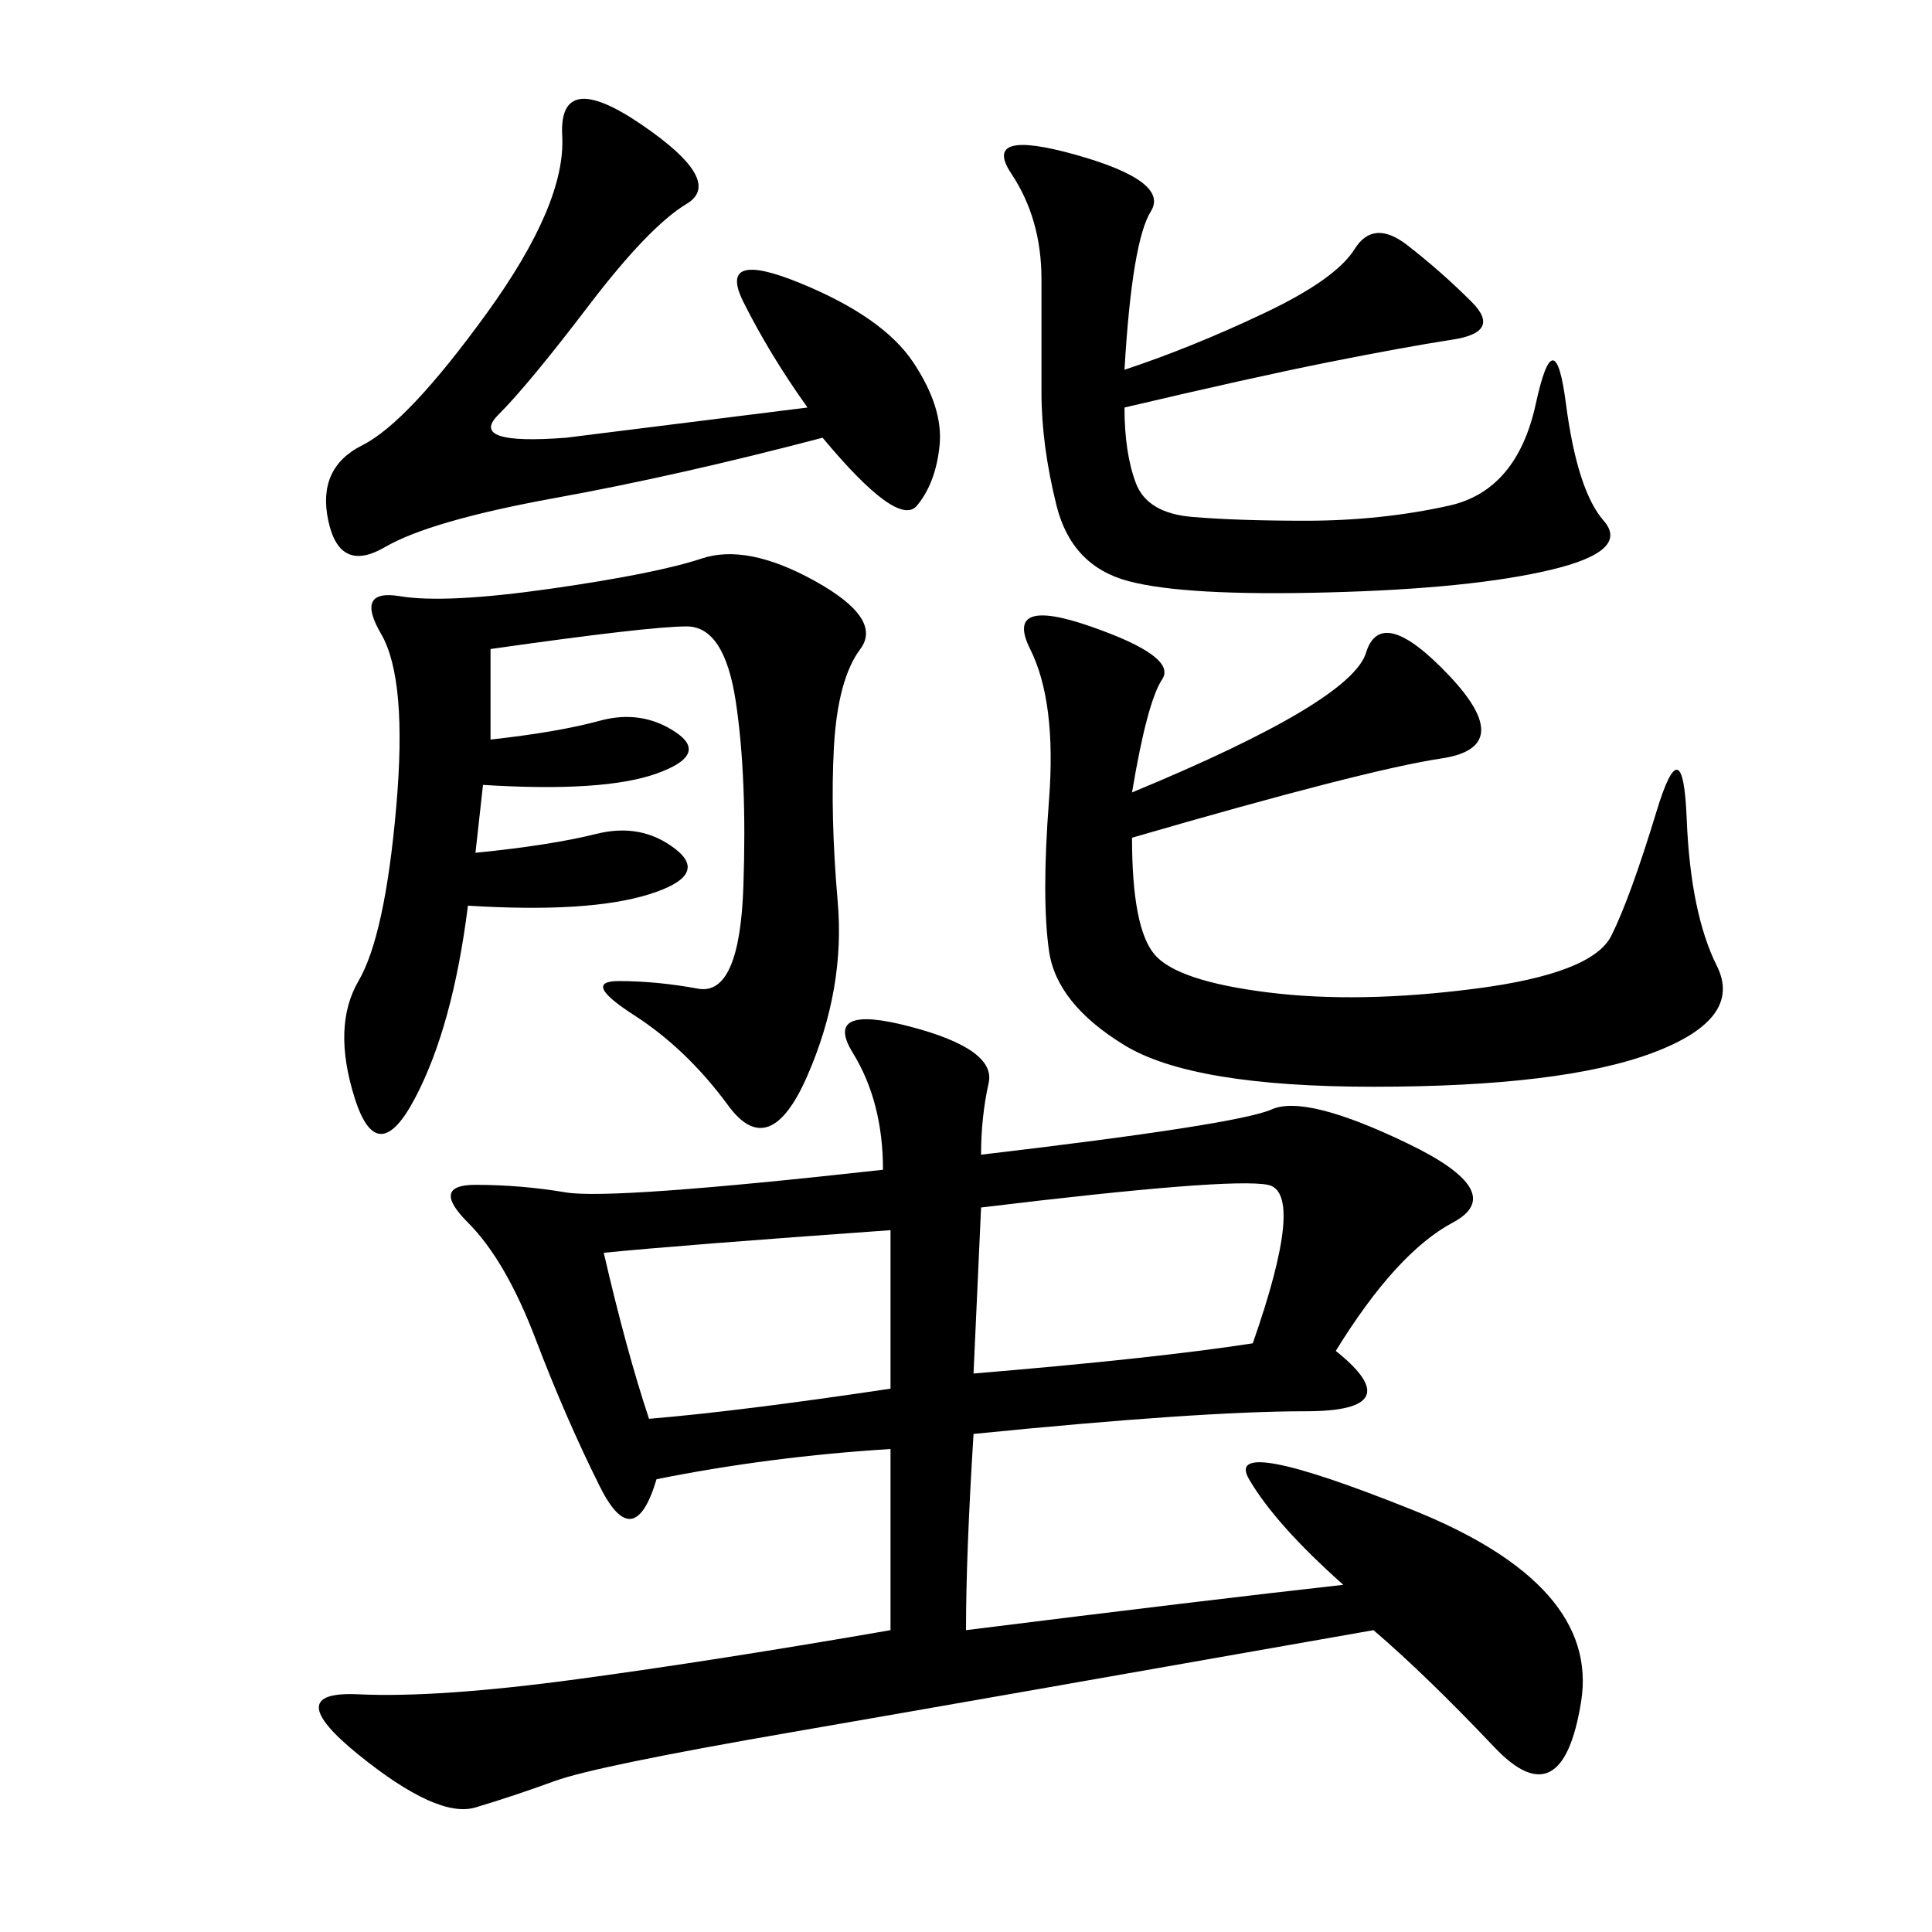 <svg xmlns="http://www.w3.org/2000/svg" xmlns:xlink="http://www.w3.org/1999/xlink" width="300" height="300"><path d="M152.34 179.30Q192.19 174.61 197.46 172.27Q202.73 169.92 218.55 177.54Q234.38 185.16 225.59 189.84Q216.80 194.53 207.42 209.77L207.42 209.77Q219.14 219.14 202.73 219.14L202.73 219.14Q186.33 219.14 151.17 222.66L151.17 222.66Q150 241.41 150 253.13L150 253.13Q187.50 248.44 208.59 246.09L208.59 246.09Q198.05 236.72 193.95 229.69Q189.84 222.66 219.14 234.38Q248.44 246.09 245.51 264.26Q242.58 282.42 232.03 271.29Q221.48 260.16 213.28 253.13L213.28 253.13Q153.52 263.67 123.05 268.95Q92.58 274.22 86.13 276.56Q79.69 278.91 73.83 280.66Q67.97 282.42 55.66 272.46Q43.36 262.50 55.66 263.09Q67.97 263.67 89.65 260.74Q111.33 257.81 138.28 253.13L138.28 253.13L138.28 225Q119.53 226.17 101.95 229.69L101.95 229.69Q98.44 241.41 93.16 230.86Q87.89 220.31 83.20 208.01Q78.52 195.70 72.66 189.84Q66.80 183.98 73.83 183.98L73.83 183.98Q80.86 183.98 87.89 185.16Q94.92 186.33 137.11 181.64L137.11 181.64Q137.11 171.09 132.42 163.48Q127.73 155.86 141.21 159.38Q154.69 162.89 153.52 168.16Q152.34 173.44 152.34 179.30L152.34 179.30ZM76.17 100.78L76.17 114.84Q86.72 113.67 93.16 111.91Q99.61 110.16 104.88 113.67Q110.16 117.19 101.95 120.12Q93.75 123.05 75 121.88L75 121.88L73.83 132.42Q85.55 131.25 92.58 129.49Q99.61 127.73 104.88 131.84Q110.16 135.94 100.78 138.87Q91.41 141.80 72.66 140.63L72.66 140.63Q70.31 159.38 64.45 170.51Q58.59 181.64 55.08 170.51Q51.56 159.38 55.66 152.34Q59.77 145.31 61.52 125.39Q63.28 105.47 59.18 98.44Q55.08 91.41 62.11 92.58Q69.14 93.75 85.55 91.41Q101.95 89.06 108.98 86.72Q116.02 84.38 126.56 90.23Q137.11 96.09 133.59 100.78Q130.08 105.47 129.49 116.02Q128.91 126.56 130.08 140.04Q131.25 153.52 125.39 166.99Q119.53 180.47 113.09 171.68Q106.64 162.89 98.44 157.62Q90.23 152.34 96.09 152.34L96.09 152.34Q101.95 152.34 108.40 153.52Q114.84 154.69 115.43 137.70Q116.02 120.70 114.26 108.98Q112.50 97.27 106.64 97.27L106.64 97.27Q100.78 97.27 76.17 100.78L76.17 100.78ZM175.78 123.05Q209.77 108.98 212.11 101.37Q214.45 93.75 225 104.88Q235.55 116.02 223.83 117.77Q212.11 119.53 175.78 130.08L175.78 130.08Q175.78 144.14 179.30 148.24Q182.81 152.34 196.88 154.10Q210.94 155.86 229.10 153.52Q247.27 151.17 250.20 145.31Q253.13 139.45 257.23 125.98Q261.33 112.50 261.91 127.15Q262.50 141.80 266.60 150Q270.70 158.20 256.64 163.48Q242.58 168.75 213.28 168.75L213.28 168.75Q185.16 168.75 174.61 162.30Q164.06 155.86 162.89 147.66Q161.72 139.45 162.89 124.22Q164.06 108.98 159.96 100.78Q155.86 92.58 169.34 97.27Q182.81 101.95 180.47 105.47Q178.13 108.98 175.78 123.05L175.78 123.05ZM174.61 57.42Q185.16 53.91 196.29 48.63Q207.42 43.36 210.35 38.67Q213.28 33.98 218.55 38.09Q223.83 42.19 228.52 46.88Q233.20 51.56 225.59 52.73Q217.97 53.91 206.25 56.25Q194.53 58.59 174.61 63.28L174.61 63.28Q174.61 70.31 176.37 75Q178.13 79.69 185.16 80.27Q192.19 80.86 202.73 80.86L202.73 80.86Q214.45 80.86 225 78.52Q235.55 76.17 238.48 62.70Q241.41 49.22 243.16 62.70Q244.92 76.17 249.02 80.86Q253.13 85.55 240.82 88.48Q228.52 91.41 206.25 91.99Q183.98 92.58 175.20 90.23Q166.41 87.89 164.06 78.52Q161.72 69.14 161.72 60.94L161.72 60.94L161.72 43.36Q161.72 33.98 157.03 26.95Q152.34 19.92 166.99 24.02Q181.64 28.13 178.71 32.81Q175.78 37.50 174.61 57.42L174.61 57.42ZM125.39 63.28Q119.53 55.08 115.43 46.88Q111.33 38.67 124.22 43.95Q137.11 49.22 141.80 56.25Q146.48 63.28 145.90 69.14Q145.31 75 142.38 78.52Q139.45 82.03 127.73 67.97L127.73 67.97Q105.47 73.83 86.13 77.34Q66.80 80.86 59.77 84.96Q52.73 89.06 50.98 80.86Q49.22 72.66 56.25 69.14Q63.28 65.63 75.59 48.63Q87.89 31.64 87.30 21.09Q86.72 10.55 99.61 19.34Q112.50 28.13 106.64 31.64Q100.78 35.16 91.41 47.46Q82.03 59.77 77.34 64.45Q72.66 69.14 87.89 67.97L87.89 67.97L125.39 63.28ZM194.53 208.59Q202.73 185.16 196.88 183.98Q191.02 182.81 152.34 187.50L152.34 187.50L151.17 213.28Q179.30 210.94 194.53 208.59L194.53 208.59ZM93.75 194.53Q97.27 209.77 100.78 220.31L100.78 220.31Q114.84 219.14 138.28 215.63L138.28 215.63L138.28 191.02Q105.47 193.36 93.75 194.53L93.75 194.53Z"/></svg>